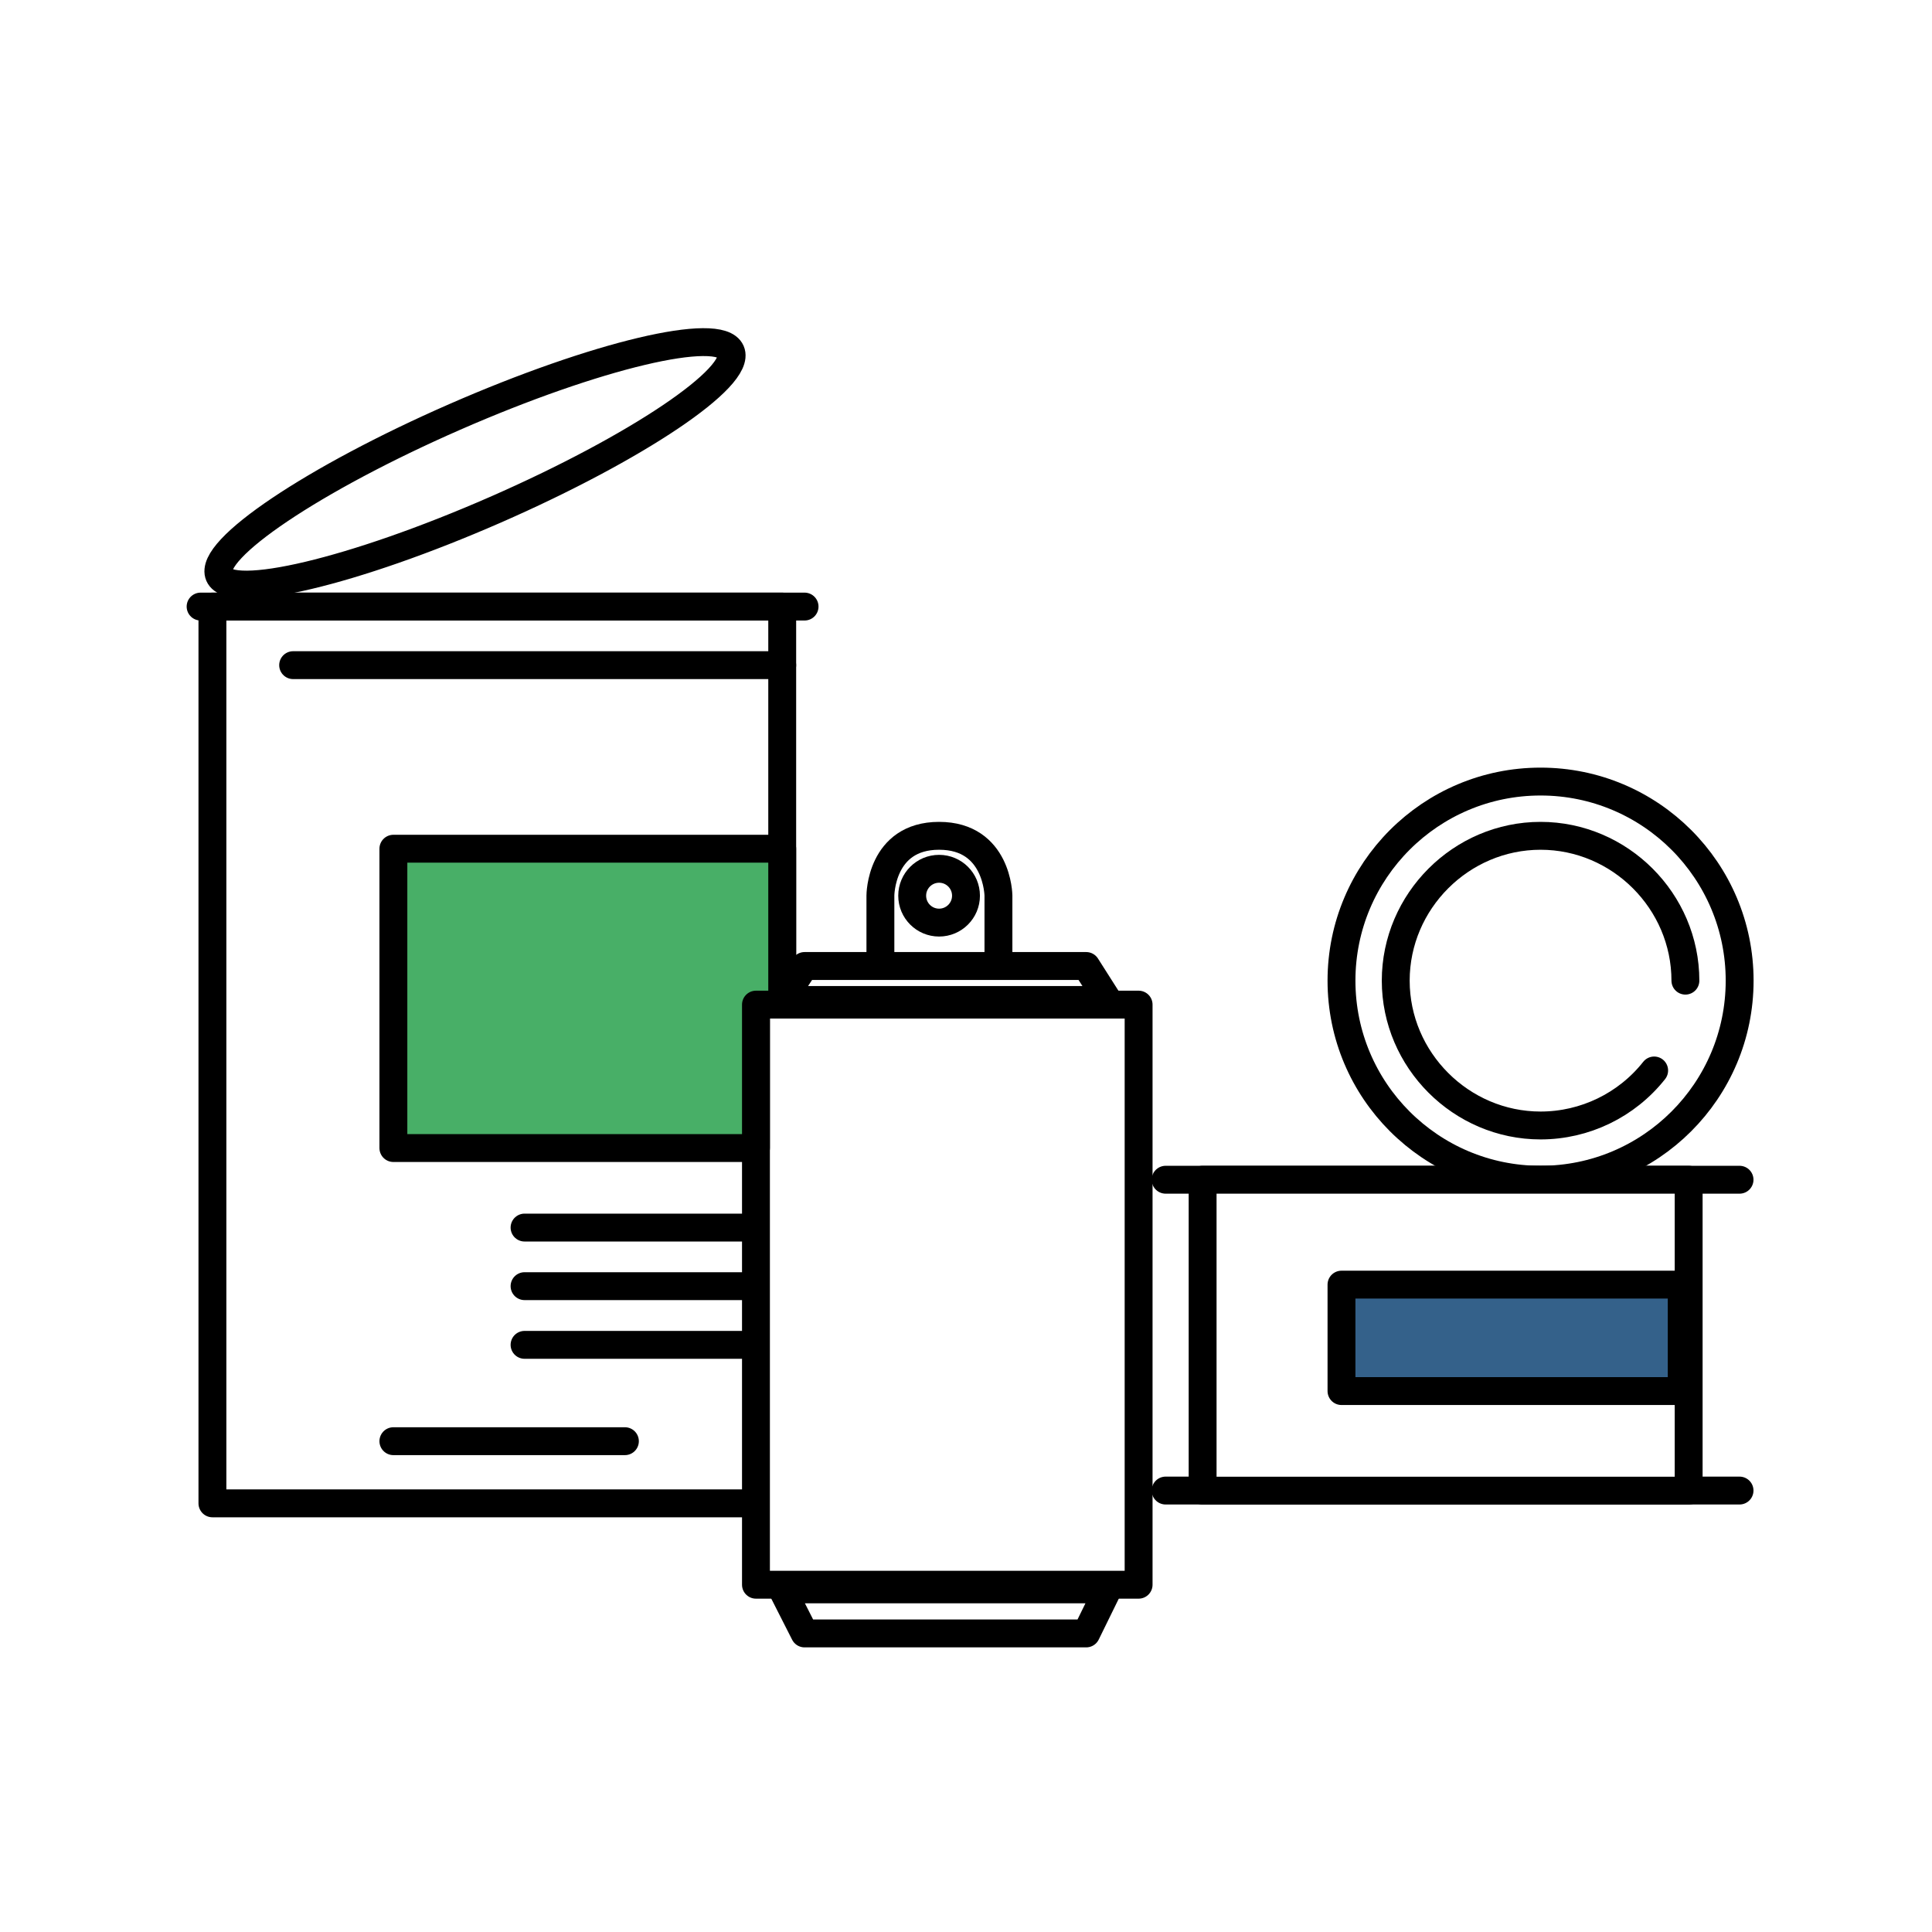 <?xml version="1.0" encoding="UTF-8"?><svg id="Layer_2" xmlns="http://www.w3.org/2000/svg" viewBox="0 0 178.08 178.08"><defs><style>.cls-1,.cls-2{fill:#fff;}.cls-1,.cls-3,.cls-4,.cls-5{stroke:#000;stroke-linecap:round;stroke-linejoin:round;stroke-width:2.57px;}.cls-3{fill:none;}.cls-4{fill:#34618a;}.cls-5{fill:#48af67;}</style></defs><g id="Layer_1-2"><rect class="cls-2" width="178.08" height="178.08"/><g><path class="cls-1" d="M81.15,89.04v-6.49s0-5.51,5.41-5.51,5.47,5.51,5.47,5.51v6.49"/><rect class="cls-1" x="19.58" y="55.91" width="52.52" height="82.66"/><line class="cls-3" x1="18.49" y1="55.91" x2="74.16" y2="55.91"/><line class="cls-3" x1="27.02" y1="61.31" x2="72.1" y2="61.31"/><line class="cls-3" x1="48.35" y1="113.15" x2="69.68" y2="113.15"/><line class="cls-3" x1="48.35" y1="118.55" x2="69.68" y2="118.55"/><line class="cls-3" x1="48.35" y1="123.96" x2="69.68" y2="123.96"/><line class="cls-3" x1="36.26" y1="132.84" x2="57.6" y2="132.84"/><rect class="cls-1" x="69.68" y="92.6" width="35.27" height="53.47"/><polygon class="cls-1" points="74.16 150.56 100.12 150.56 102.11 146.5 72.1 146.5 74.16 150.56"/><polygon class="cls-1" points="74.16 89.04 100.12 89.04 102.11 92.17 72.1 92.17 74.16 89.04"/><circle class="cls-3" cx="86.56" cy="82.56" r="2.48"/><polygon class="cls-5" points="72.1 78.23 36.26 78.23 36.26 105.82 69.68 105.82 69.68 92.6 72.1 92.6 72.1 78.23"/><ellipse class="cls-1" cx="43.78" cy="42.71" rx="25.74" ry="4.67" transform="translate(-13.45 21.14) rotate(-23.64)"/><circle class="cls-1" cx="142" cy="90.39" r="18.35"/><path class="cls-3" d="M152.47,98.67c-2.53,3.2-6.39,5.07-10.47,5.07-7.32,0-13.35-6.03-13.35-13.35s6.03-13.35,13.35-13.35,13.35,6.03,13.35,13.35"/><line class="cls-3" x1="160.34" y1="137.39" x2="107.44" y2="137.39"/><line class="cls-3" x1="160.34" y1="108.74" x2="107.44" y2="108.74"/><rect class="cls-1" x="110.85" y="108.74" width="44.8" height="28.66"/><rect class="cls-4" x="123.65" y="118.41" width="31.36" height="9.81"/></g></g></svg>